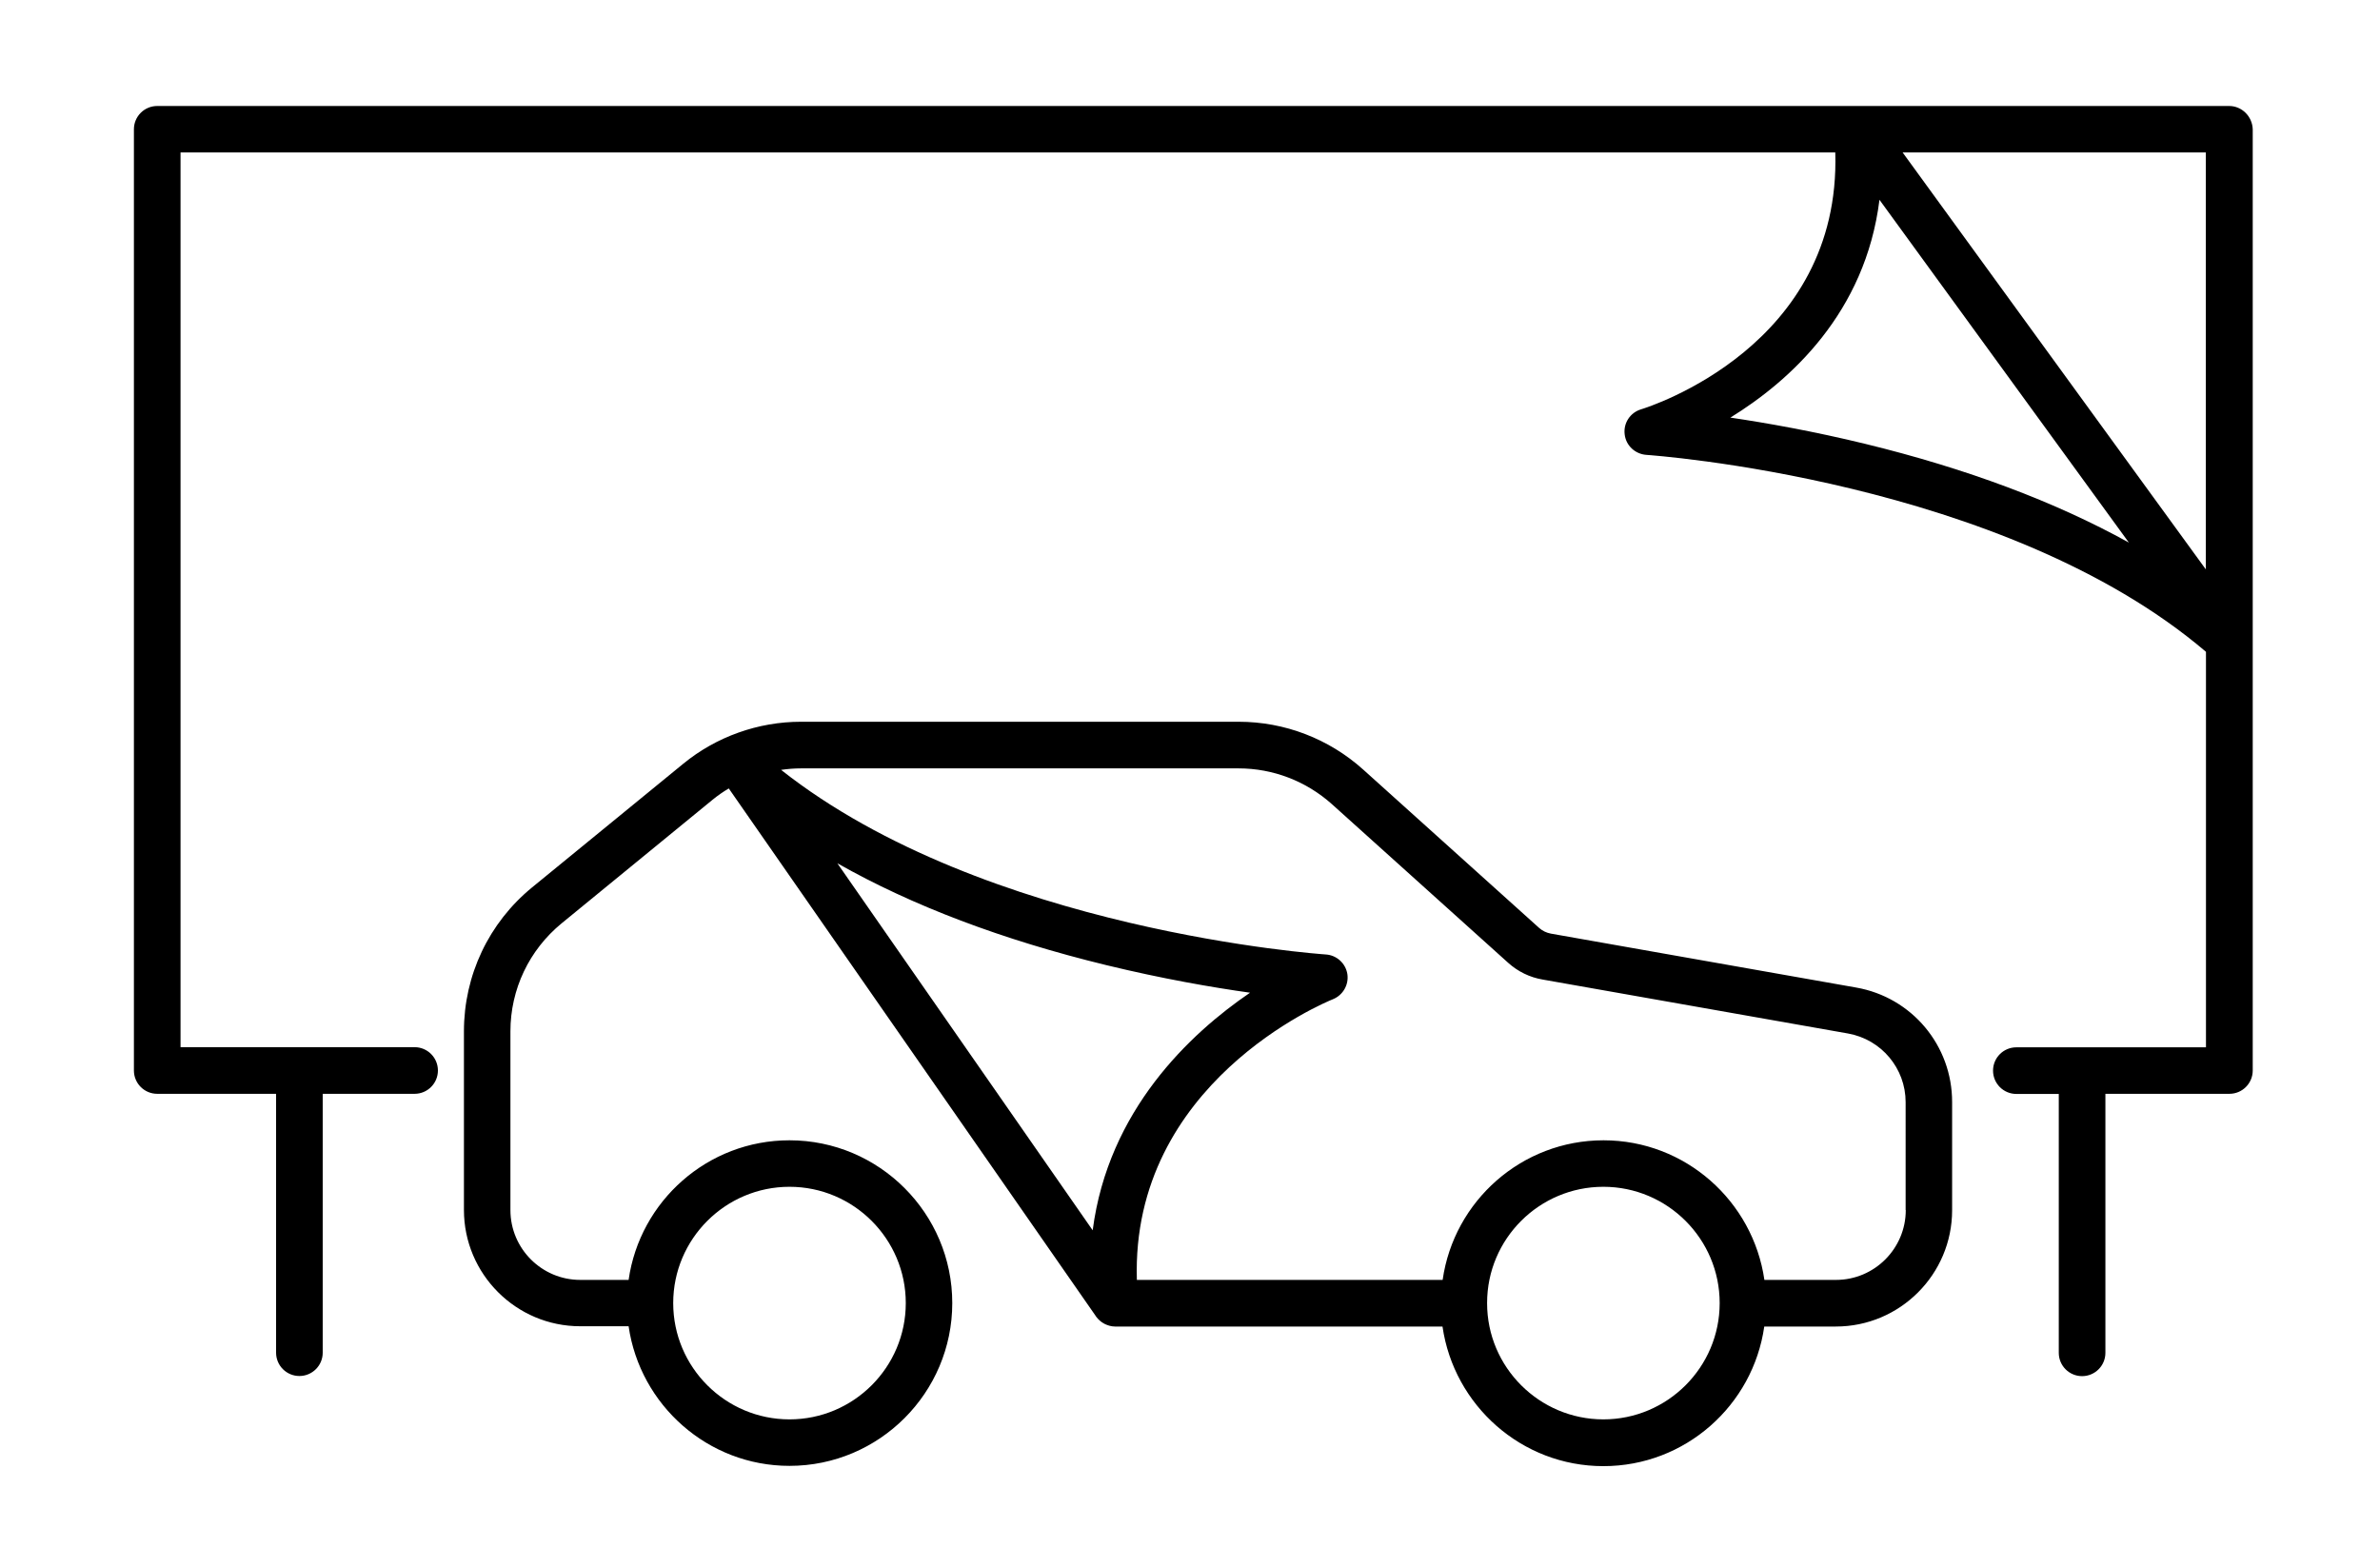 <?xml version="1.0" encoding="UTF-8"?> <!-- Generator: Adobe Illustrator 25.2.3, SVG Export Plug-In . SVG Version: 6.00 Build 0) --> <svg xmlns="http://www.w3.org/2000/svg" xmlns:xlink="http://www.w3.org/1999/xlink" version="1.1" id="Ebene_1" x="0px" y="0px" viewBox="0 0 175.6 115.7" style="enable-background:new 0 0 175.6 115.7;" xml:space="preserve"> <g> <path d="M136.95,72.86l-22.53-3.98c-0.32-0.06-0.61-0.2-0.85-0.41l-13-11.7c-2.53-2.27-5.79-3.52-9.18-3.52H59.1 c-3.16,0-6.25,1.1-8.69,3.1l-11.15,9.12c-3.2,2.62-5.03,6.49-5.03,10.62v13.18c0,4.73,3.85,8.58,8.58,8.58h3.57 c0.84,5.81,5.84,10.3,11.87,10.3c6.62,0,12.01-5.39,12.01-12.01c0-6.62-5.39-12.01-12.01-12.01c-6.04,0-11.04,4.48-11.87,10.3 h-3.57c-2.84,0-5.15-2.31-5.15-5.15V76.09c0-3.1,1.38-6,3.78-7.97L52.58,59c0.38-0.31,0.77-0.58,1.19-0.83L80.85,97.1c0,0,0,0,0,0 l0.01,0.02c0.01,0.01,0.02,0.02,0.03,0.04c0.07,0.09,0.14,0.17,0.22,0.24c0.03,0.03,0.06,0.05,0.09,0.08 c0.07,0.06,0.14,0.1,0.22,0.15c0.04,0.02,0.07,0.04,0.11,0.06c0.08,0.04,0.17,0.07,0.26,0.1c0.03,0.01,0.06,0.02,0.1,0.03 c0.12,0.03,0.25,0.05,0.38,0.05h24.16c0.84,5.81,5.83,10.3,11.87,10.3s11.04-4.48,11.87-10.3h5.28c4.73,0,8.58-3.85,8.58-8.58 v-7.97C144.04,77.14,141.06,73.58,136.95,72.86z M58.25,87.56c4.73,0,8.58,3.85,8.58,8.58s-3.85,8.58-8.58,8.58 c-4.73,0-8.58-3.85-8.58-8.58S53.52,87.56,58.25,87.56z M80.62,90.77L61.78,63.69c5.52,3.13,12.17,5.65,19.86,7.52 c4.12,1,7.8,1.64,10.59,2.03C87.8,76.26,81.77,81.91,80.62,90.77z M118.3,104.72c-4.73,0-8.58-3.85-8.58-8.57c0,0,0,0,0-0.01 c0,0,0,0,0-0.01c0-4.73,3.85-8.57,8.58-8.57c4.73,0,8.58,3.85,8.58,8.58S123.03,104.72,118.3,104.72z M140.61,89.28 c0,2.84-2.31,5.15-5.15,5.15h-5.28c-0.84-5.81-5.83-10.3-11.87-10.3s-11.04,4.48-11.87,10.3H83.88 c-0.45-14.51,13.84-20.46,14.47-20.71c0.74-0.3,1.18-1.07,1.06-1.86c-0.13-0.79-0.79-1.39-1.59-1.44 c-0.26-0.02-25.12-1.72-40.19-13.62c0.49-0.07,0.98-0.11,1.47-0.11h32.28c2.55,0,4.99,0.94,6.89,2.64l13,11.7 c0.72,0.65,1.6,1.08,2.55,1.24l22.53,3.98c2.46,0.44,4.25,2.57,4.25,5.07V89.28z"></path> <path d="M164.47,7.82h-27.45H102.7H11.6c-0.95,0-1.72,0.77-1.72,1.72v69.44c0,0.95,0.77,1.72,1.72,1.72h8.77v19.1 c0,0.95,0.77,1.72,1.72,1.72s1.72-0.77,1.72-1.72V80.7h6.78c0.95,0,1.72-0.77,1.72-1.72c0-0.95-0.77-1.72-1.72-1.72H13.32V11.25 h89.38h32.71c0.43,14.28-13.71,18.76-14.33,18.95c-0.8,0.24-1.31,1.01-1.21,1.84c0.09,0.83,0.77,1.46,1.6,1.52 c0.27,0.02,26.37,1.81,41.29,14.53v29.18h-13.99c-0.95,0-1.72,0.77-1.72,1.72c0,0.95,0.77,1.72,1.72,1.72h3.13v19.1 c0,0.95,0.77,1.72,1.72,1.72c0.95,0,1.72-0.77,1.72-1.72V80.7h9.15c0.95,0,1.72-0.77,1.72-1.72V9.54 C166.18,8.59,165.41,7.82,164.47,7.82z M137.63,32.75c-3.82-0.93-7.26-1.54-9.96-1.94c4.4-2.71,9.96-7.72,11-16.07l18.4,25.29 C151.63,37.02,145.13,34.58,137.63,32.75z M140.38,11.25h22.37v30.76L140.38,11.25z"></path> </g> </svg> 